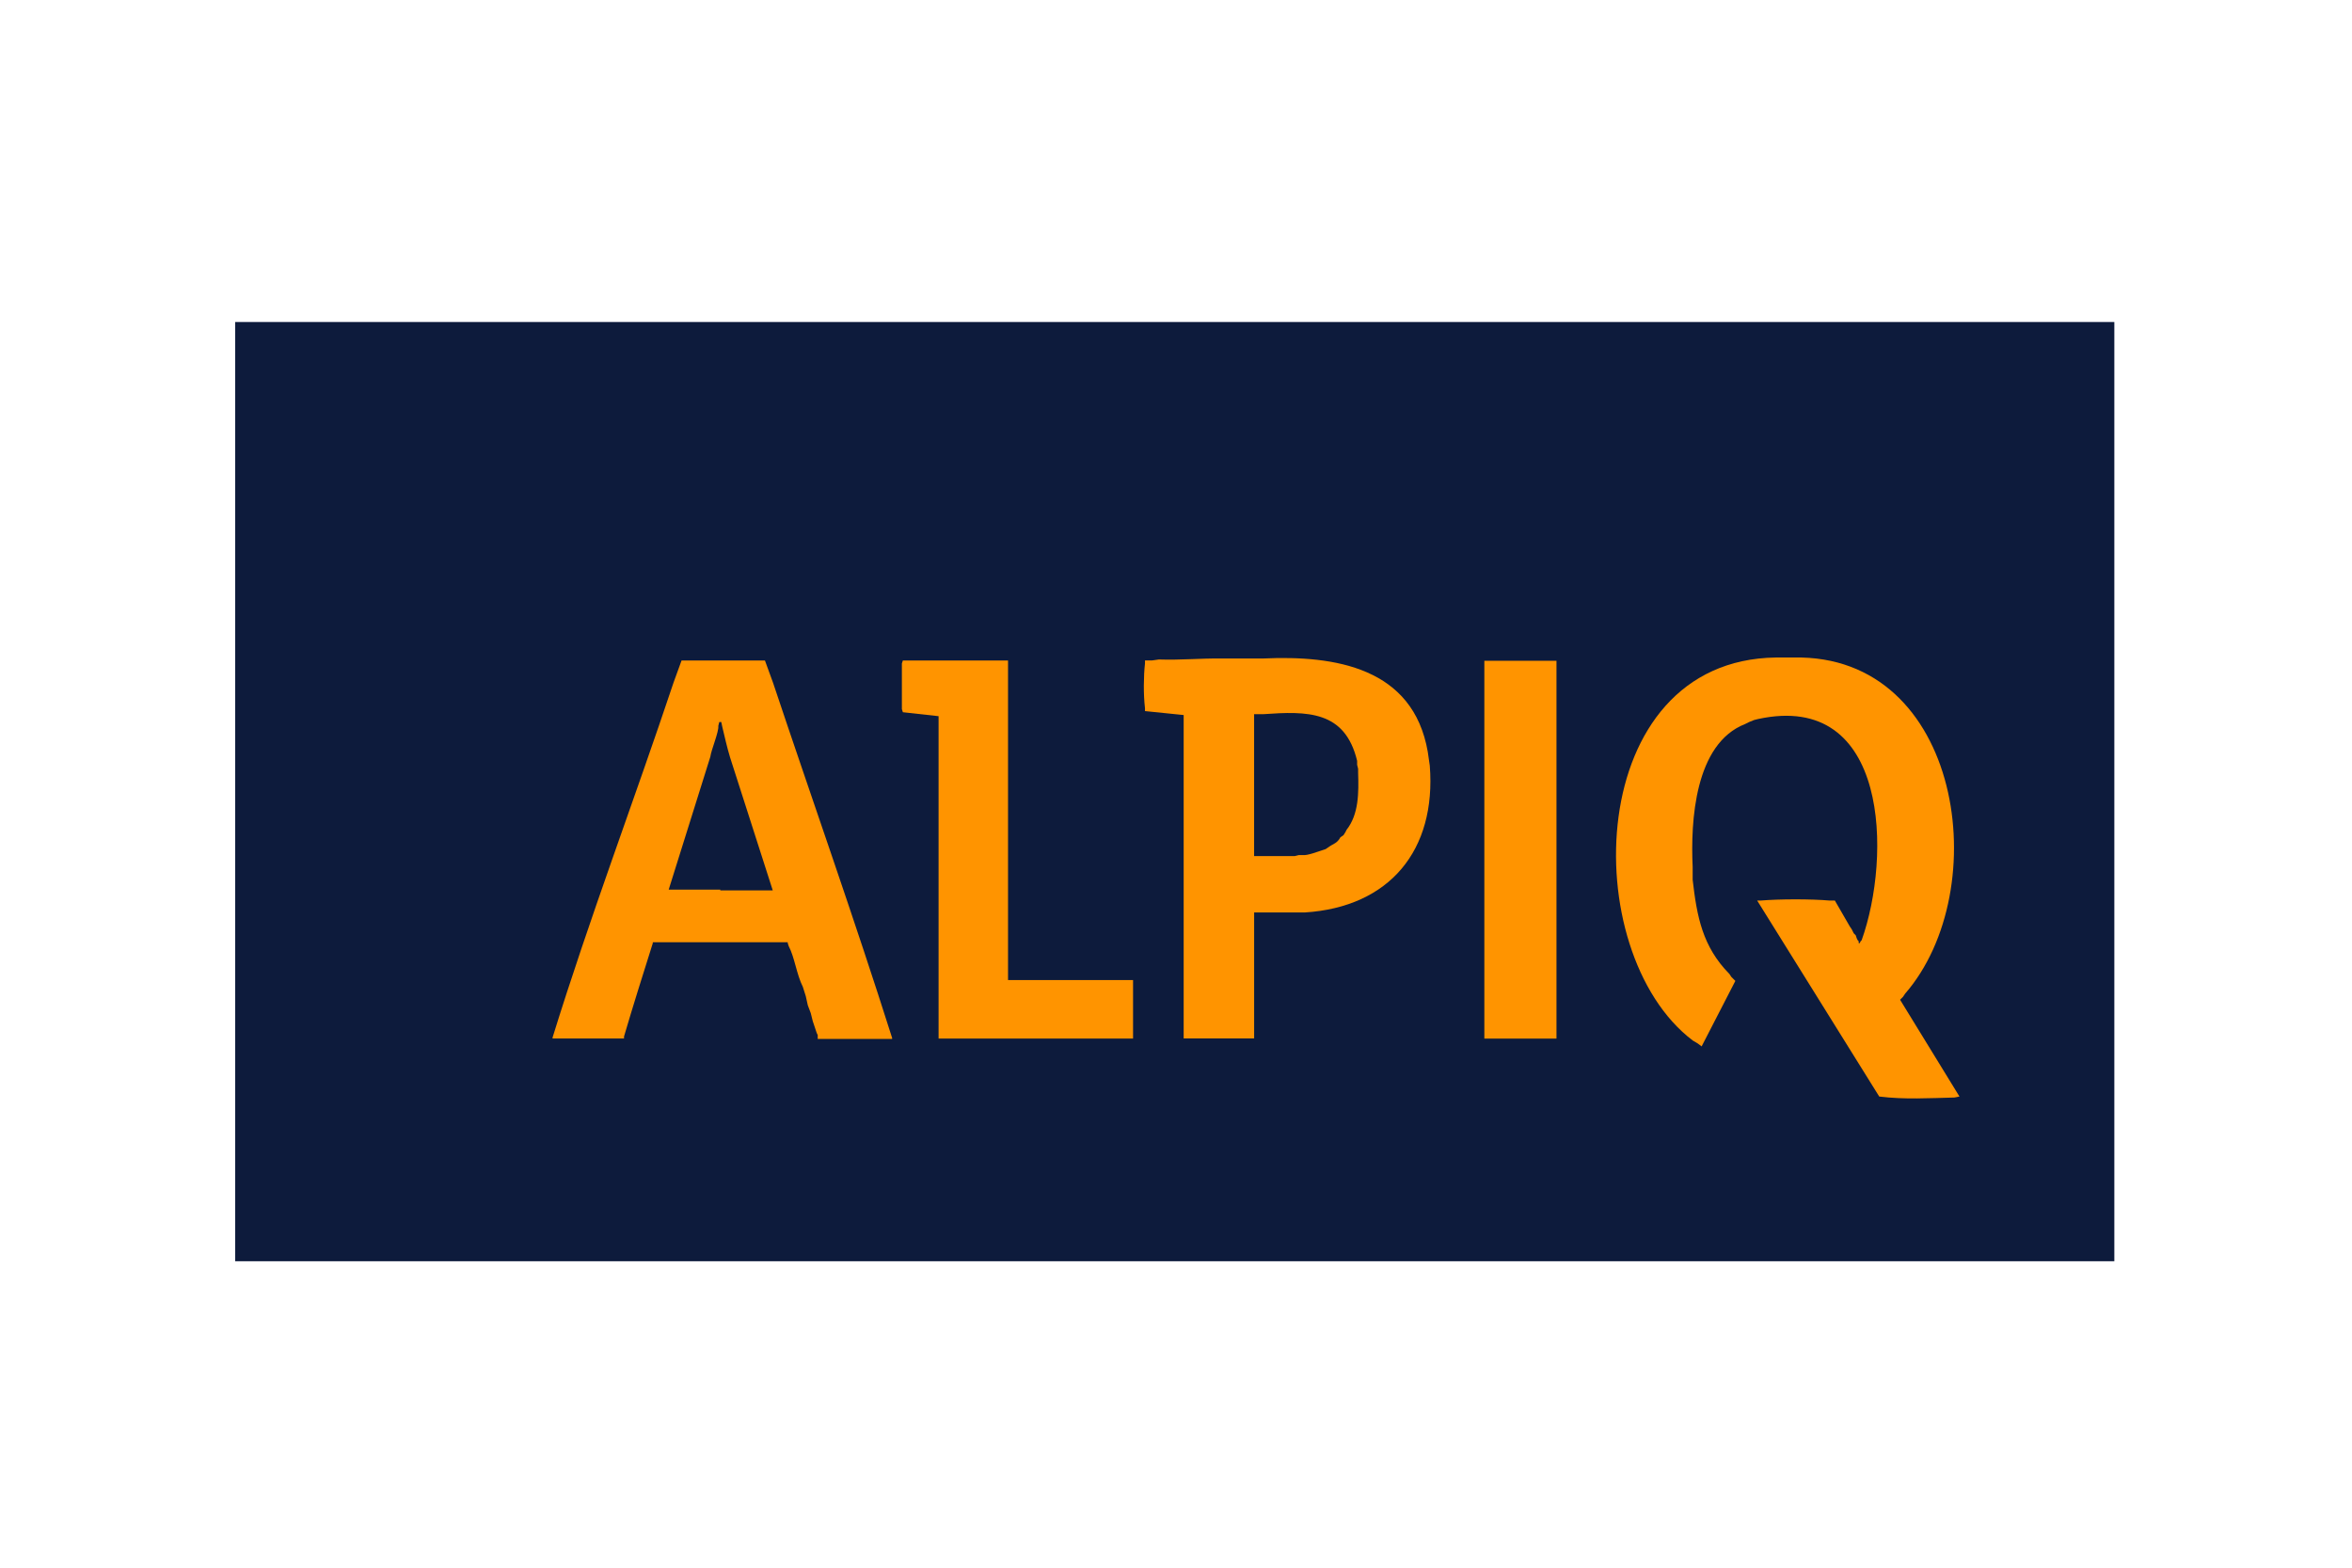 <svg xmlns:svg="http://www.w3.org/2000/svg" xmlns="http://www.w3.org/2000/svg" xmlns:xlink="http://www.w3.org/1999/xlink" version="1.1" id="svg2" x="0px" y="0px" width="150px" height="100px" viewBox="260.535 95.65 150 100" enable-background="new 260.535 95.65 150 100" xml:space="preserve">
<g id="g2496" transform="matrix(0,0.308,0.232,0,274.246,485.605)">
	<path id="path2502" fill="#0D1B3C" d="M-1199.399 5.549h194.521V522.12h-194.521V5.549z"/>
</g>
<g>
	<rect x="355.2" y="137.8" fill="#FF9400" width="4.6" height="24.1"/>
	<path fill="#FF9400" d="M351.591 143.602c-0.934-5.36-5.893-6.16-10.504-5.948h-0.57l0 0l0 0h-2.089 c-1.354-0.015-2.601 0.11-3.986 0.063l-0.442 0.062h-0.443v0.19c-0.092 0.809-0.103 2 0 2.85v0.19l2.467 0.252v20.63h4.494 v-8.036v-0.002v0.002h3.227c5.412-0.343 8.399-3.972 7.975-9.367L351.591 143.602z M346.404 148.601l-0.063 0.127l-0.127 0.2 l-0.19 0.127c-0.224 0.408-0.438 0.394-0.76 0.633l-0.19 0.127l-0.189 0.062c-0.313 0.098-0.963 0.354-1.266 0.317h-0.254 l-0.252 0.063h-2.596l0 0l0 0v-9.05v-0.002v0.002h0.57c2.819-0.199 5.223-0.243 6 2.975v0.252l0.063 0.254v0.254 C347.191 146.2 347.2 147.6 346.4 148.601z"/>
	<path fill="#FF9400" d="M324.823 137.781h-0.127c-2.003 0-4.007 0-6.011 0h-0.569l-0.063 0.188c0 1 0 1.9 0 2.913l0.063 0.2 l2.278 0.252v20.566h12.403v-3.734h-7.974V137.781z"/>
	<path fill="#FF9400" d="M309.319 137.781h-2.848h-2.469l-0.506 1.393c-2.527 7.566-5.357 15.021-7.721 22.656v0.062h4.557v-0.125 c0.585-1.997 1.212-3.969 1.835-5.951v-0.062h4.304h4.303v0.062l0.063 0.19c0.373 0.7 0.5 1.8 0.9 2.594l0.189 0.6 l0.126 0.571l0.19 0.506l0.126 0.507l0.254 0.76l0.063 0.127v0.252h4.746v-0.062c-2.402-7.587-5.071-15.111-7.594-22.656 L309.319 137.781z M306.472 152.399h-3.291l2.657-8.48c0.049-0.423 0.554-1.597 0.507-1.963l0.063-0.252h0.063h0.063l0.063 0.3 c0.168 0.7 0.3 1.3 0.5 1.963l2.721 8.48H306.472z"/>
	<path fill="#FF9400" d="M381.713 159.422l0.19-0.19l0.126-0.19c5.764-6.629 3.634-21.661-7.086-21.451h-1.141 c-12.268 0.156-12.743 18.778-5.316 24.428l0.317 0.188l0.254 0.19l2.151-4.177l-0.254-0.252l-0.125-0.19 c-1.714-1.741-2.075-3.654-2.344-6.013v-0.823c-0.136-2.885 0.122-7.856 3.354-9.111l0.254-0.127l0.315-0.127l0.254-0.063 c8.364-1.812 8.5 8.8 6.6 14.113l-0.063 0.063l-0.062 0.125h-0.063v-0.125l-0.063-0.063l-0.063-0.127l-0.063-0.19 l-0.127-0.127l-0.127-0.254l-0.127-0.188l-0.949-1.645h-0.315c-1.198-0.105-3.229-0.102-4.431 0H372.6l7.784 12.5 c1.604 0.2 3.2 0.1 4.8 0.063l0.317-0.063L381.713 159.422z"/>
</g>
<rect x="260.5" y="95.7" fill="none" width="150" height="100"/>
</svg>
